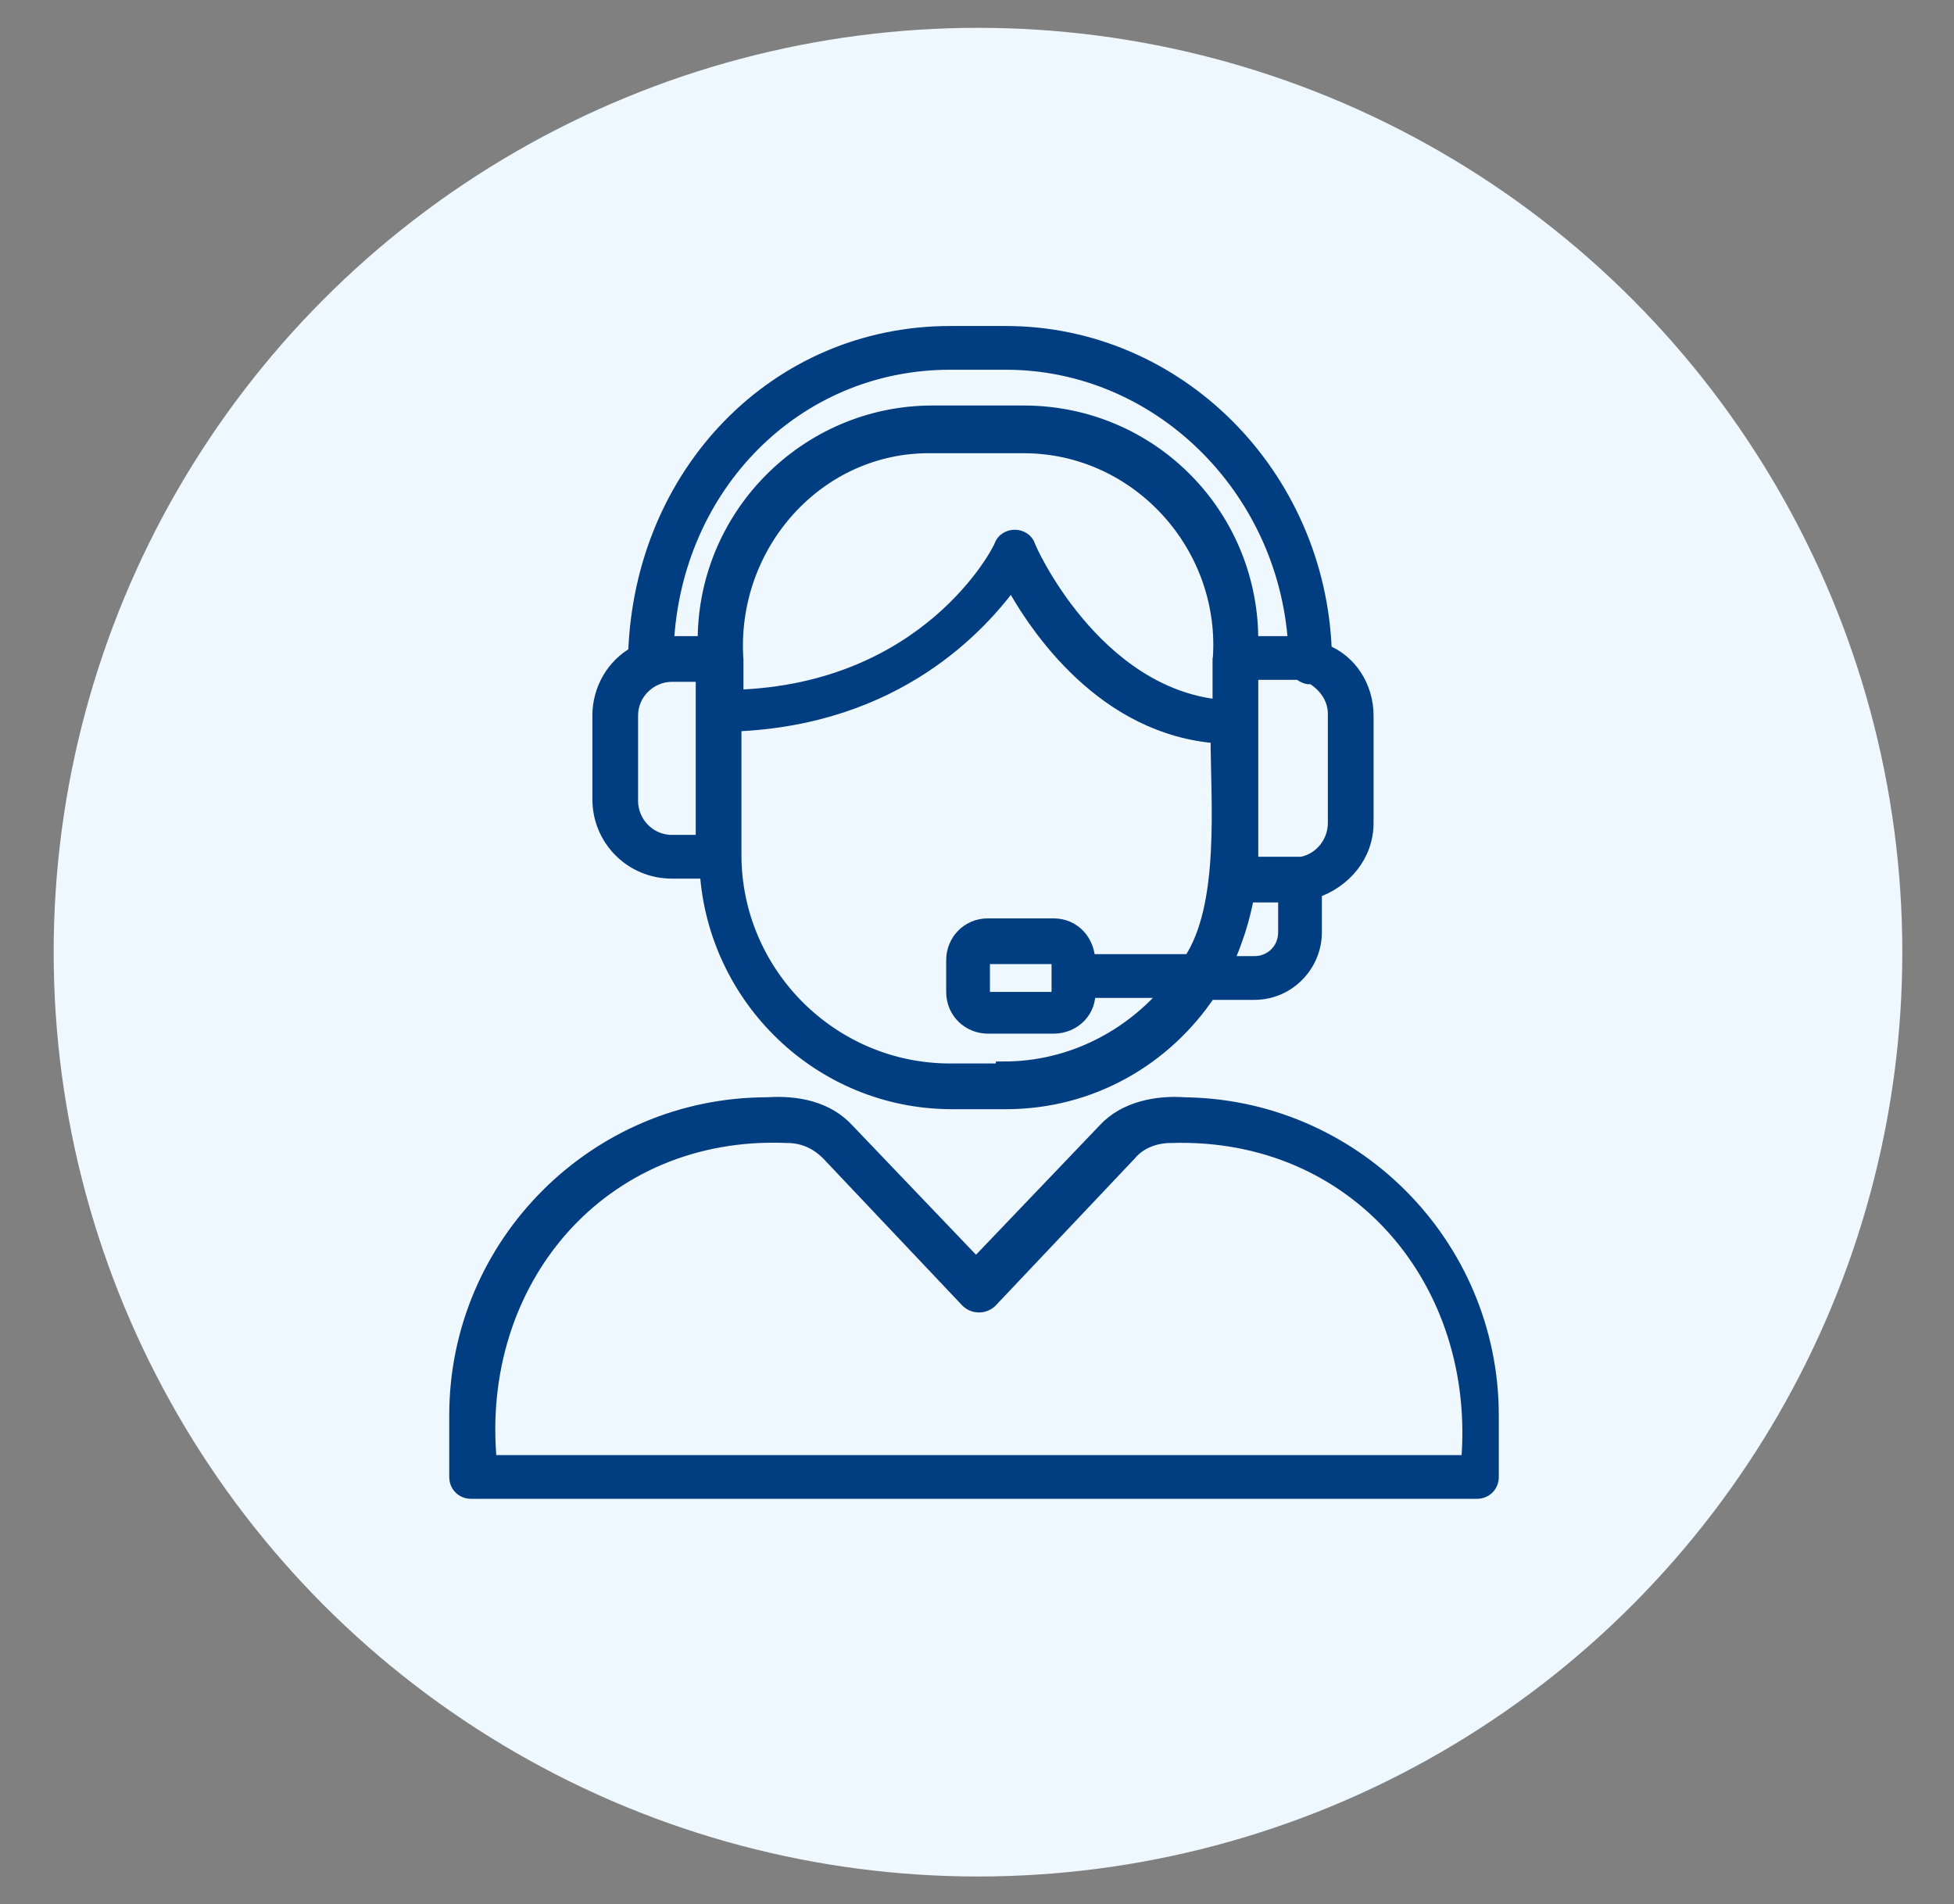 <?xml version="1.0" encoding="UTF-8"?>
<svg id="Capa_1" xmlns="http://www.w3.org/2000/svg" version="1.1" viewBox="0 0 98.3 95.8">
  <rect x="0" y="0" width="98.3" height="95.8" fill="#808080" stroke="none"/>
  <!-- Generator: Adobe Illustrator 29.4.0, SVG Export Plug-In . SVG Version: 2.1.0 Build 152)  -->
  <defs>
    <style>
      .st0 {
        fill: #013e81;
        stroke: #013e81;
        stroke-miterlimit: 10;
        stroke-width: .8px;
      }

      .st1 {
        fill: #eff7ff;
      }
    </style>
  </defs>
  <circle class="st1" cx="49.2" cy="47.9" r="46.5"/>
  <path class="st0" d="M33.9,43.8h1.7c.4,6.4,5.7,11.6,12.3,11.6h2.7c4.3,0,8-2.2,10.2-5.5h2.3c1.7,0,3-1.4,3-3v-2.1c1.5-.5,2.6-1.8,2.6-3.4v-5.4c0-1.4-.8-2.7-2.1-3.2-.3-8.9-7.4-16-16-16h-2.8c-8.7,0-15.5,7-15.8,16.1-1.1.6-1.8,1.8-1.8,3.1v4.2c0,2,1.6,3.6,3.6,3.6h0ZM61.4,33.1v2.5c-6.4-.6-9.7-8-9.7-8.1-.2-.6-1.1-.6-1.3,0-.1.3-3.7,7.3-13.4,7.6v-1.9c-.4-5.8,4.1-10.9,9.9-10.8h4.6c5.8,0,10.4,5.1,9.9,10.9h0ZM50.5,53.9h-2.7c-6,0-10.9-4.9-10.9-10.9v-6.6c8.2-.3,12.4-5,14-7.2,1.3,2.4,4.7,7.4,10.4,7.8,0,3.3.5,8.6-1.4,11.4h-5.2c0-1-.7-1.8-1.7-1.8h-3.3c-1,0-1.7.8-1.7,1.7v1.6c0,1,.8,1.7,1.7,1.7h3.3c1,0,1.8-.8,1.7-1.8h4.2c-2,2.4-5,4-8.4,4h0ZM53.3,50c0,.1-.1.3-.3.3h-3.3c-.1,0-.3-.1-.3-.3v-1.6c0-.1.1-.3.3-.3h3.3c.1,0,.3.1.3.3v1.6ZM63.1,48.5h-1.5c.5-1.1.9-2.3,1.1-3.5h2v1.9c0,.9-.7,1.6-1.6,1.6h0ZM67.2,41.4c0,1-.7,1.9-1.7,2.1-.1,0-.3,0-.4,0h-2.2v-9.7c.2,0,2.4,0,2.5,0,.1.1.4.3.6.2.7.4,1.2,1.1,1.2,1.9v5.4h0ZM47.8,18.2h2.8c7.7,0,14.1,6.3,14.6,14.2h-2.3c.1-6.4-5-11.6-11.4-11.6h-4.6c-6.3,0-11.5,5.2-11.4,11.6-.3,0-1.7,0-2,0,.4-8,6.5-14.2,14.3-14.2h0ZM31.7,36c0-1.2,1-2.1,2.1-2.1h1.6v8.5h-1.6c-1.2,0-2.1-1-2.1-2.1v-4.2ZM59.6,55.6c-1.4-.1-3,.2-4,1.3l-6.5,6.8-6.5-6.8c-1-1.1-2.5-1.4-4-1.3-8.6,0-15.6,7-15.6,15.6v3.1c0,.4.3.7.7.7h50.6c.4,0,.7-.3.7-.7v-3.1c0-8.6-7-15.6-15.6-15.6h0ZM73.8,73.6H24.6c-.9-9.2,5.6-16.9,15-16.5.8,0,1.5.3,2.1.9l7,7.4c.3.3.8.3,1.1,0l7-7.4c.5-.6,1.3-.9,2.1-.9,9.4-.3,15.8,7.4,15,16.5h0Z"/>
</svg>